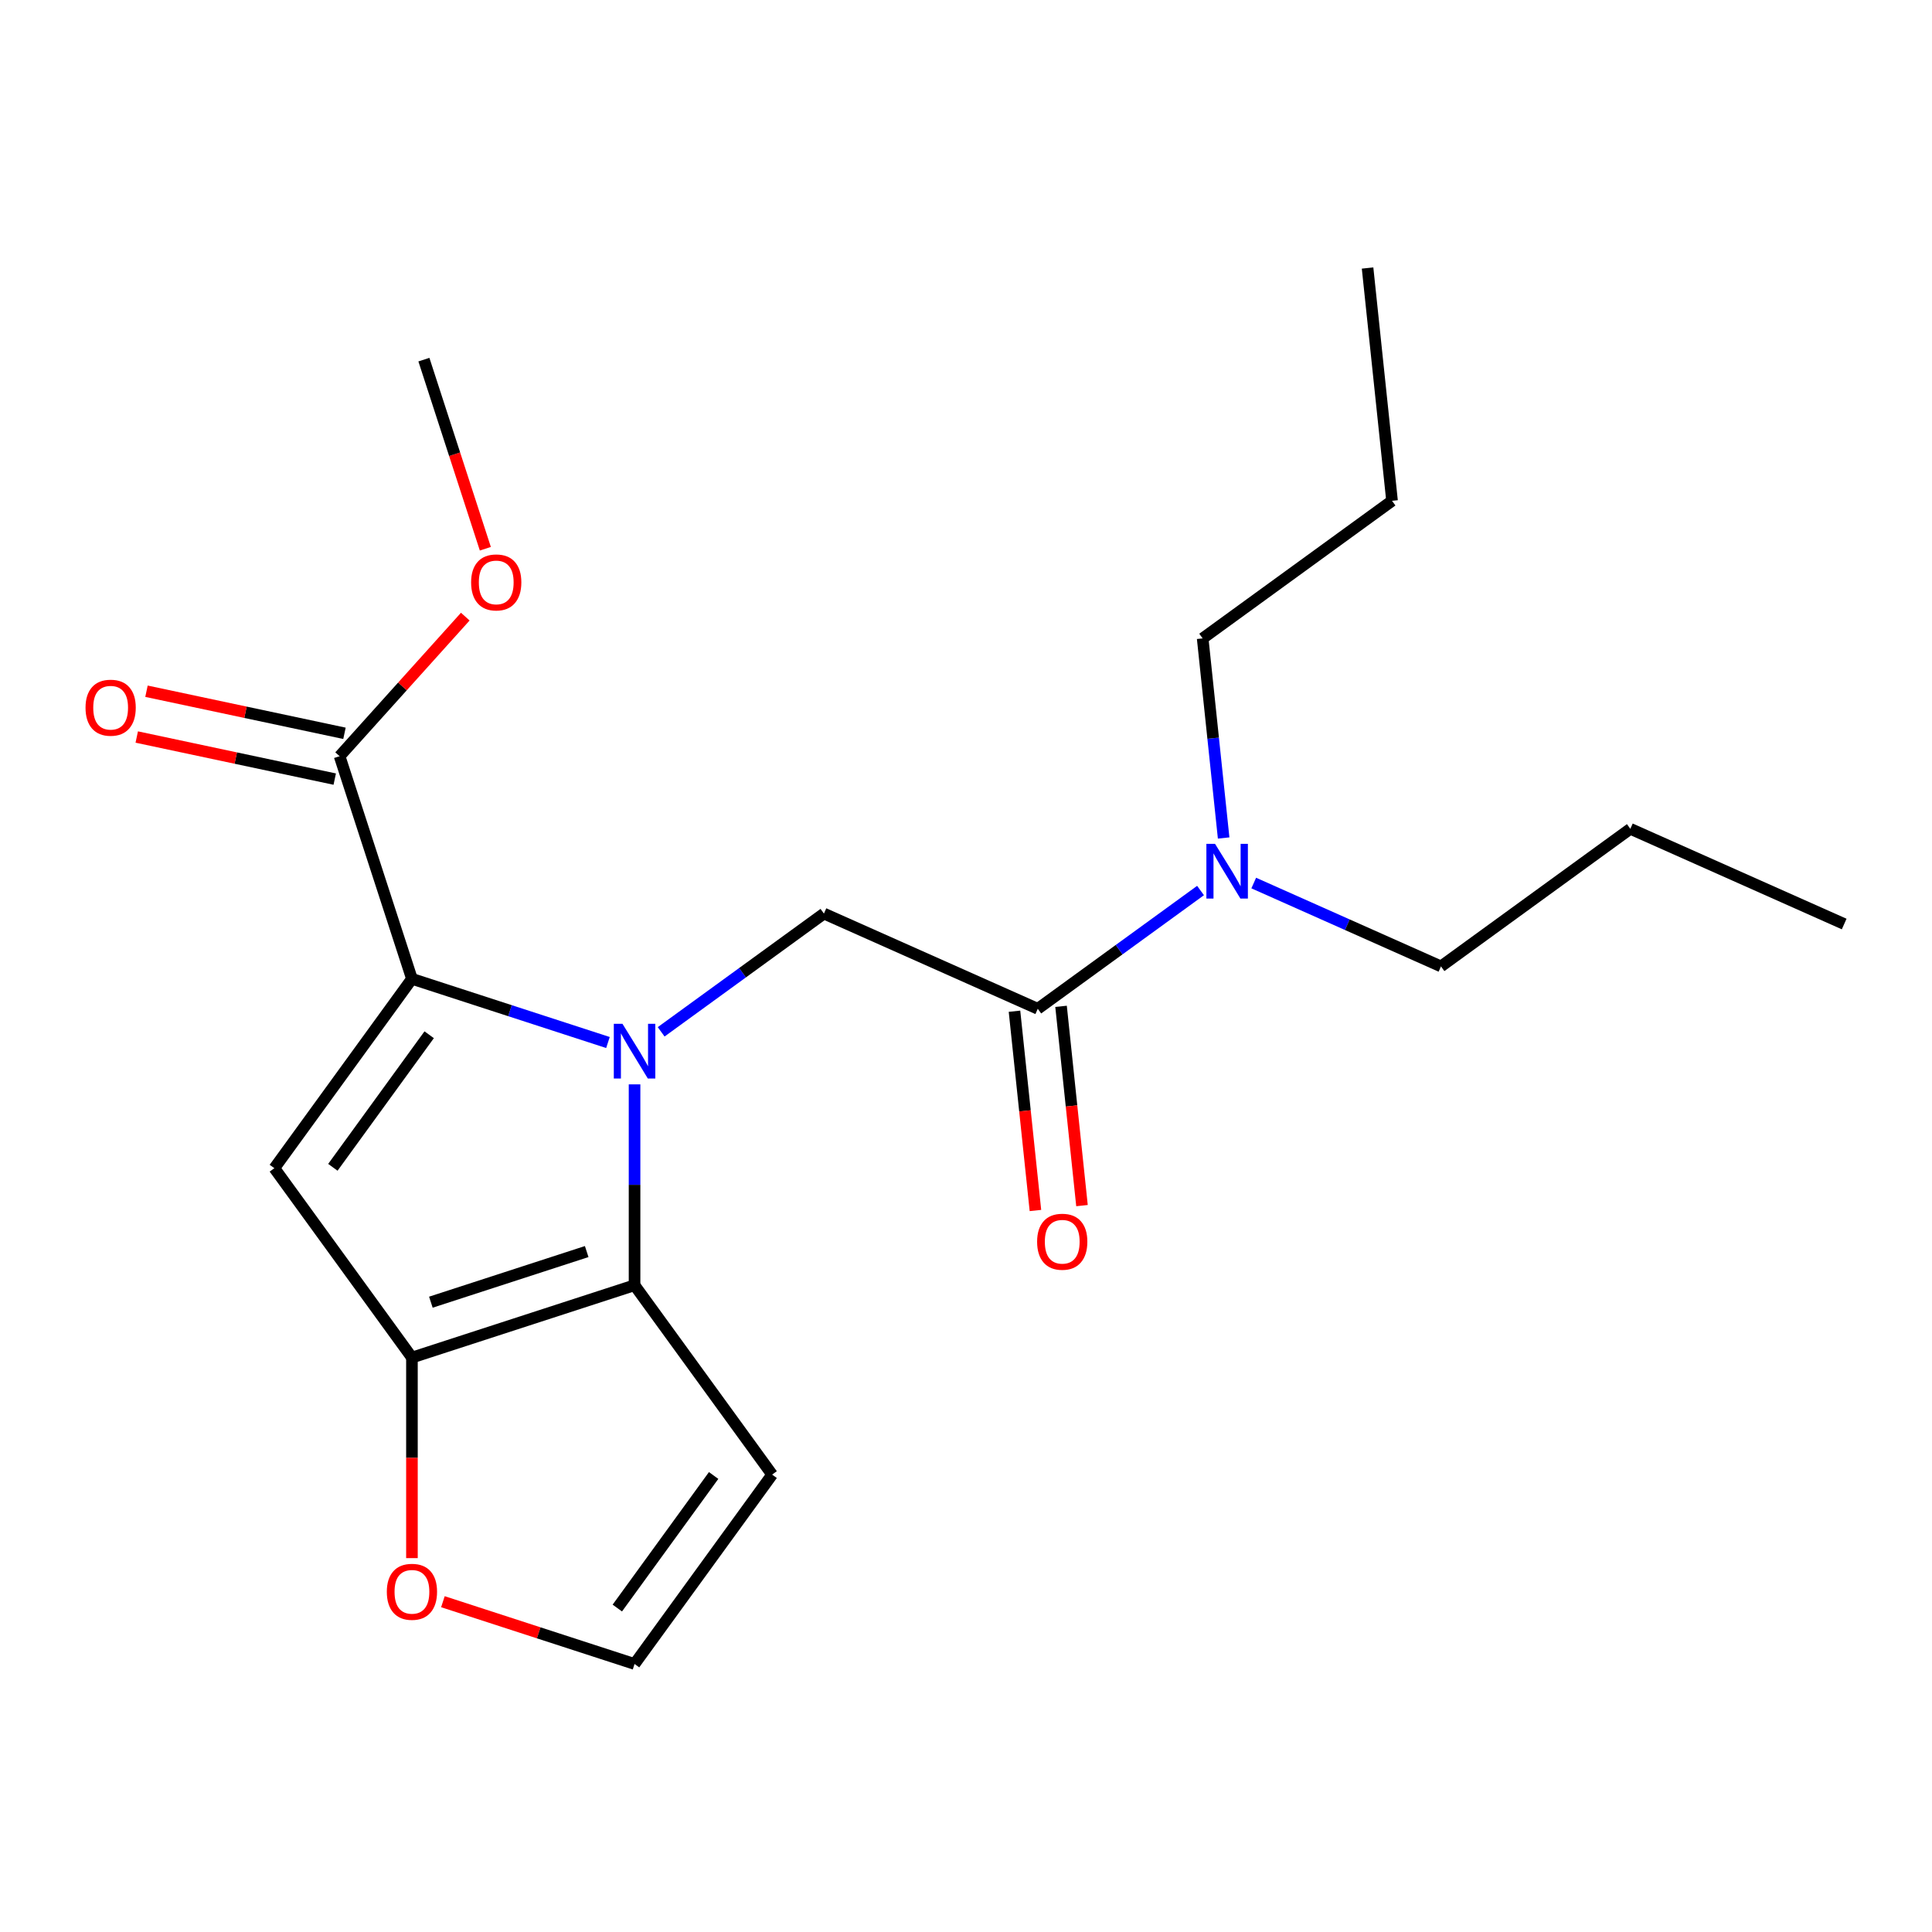 <?xml version='1.0' encoding='iso-8859-1'?>
<svg version='1.1' baseProfile='full'
              xmlns='http://www.w3.org/2000/svg'
                      xmlns:rdkit='http://www.rdkit.org/xml'
                      xmlns:xlink='http://www.w3.org/1999/xlink'
                  xml:space='preserve'
width='1000px' height='1000px' viewBox='0 0 1000 1000'>
<!-- END OF HEADER -->
<rect style='opacity:1.0;fill:#FFFFFF;stroke:none' width='1000' height='1000' x='0' y='0'> </rect>
<path class='bond-0' d='M 314.677,539.605 L 263.948,523.122' style='fill:none;fill-rule:evenodd;stroke:#0000FF;stroke-width:6px;stroke-linecap:butt;stroke-linejoin:miter;stroke-opacity:1' />
<path class='bond-0' d='M 263.948,523.122 L 213.219,506.639' style='fill:none;fill-rule:evenodd;stroke:#000000;stroke-width:6px;stroke-linecap:butt;stroke-linejoin:miter;stroke-opacity:1' />
<path class='bond-1' d='M 328.446,561.267 L 328.446,613.251' style='fill:none;fill-rule:evenodd;stroke:#0000FF;stroke-width:6px;stroke-linecap:butt;stroke-linejoin:miter;stroke-opacity:1' />
<path class='bond-1' d='M 328.446,613.251 L 328.446,665.235' style='fill:none;fill-rule:evenodd;stroke:#000000;stroke-width:6px;stroke-linecap:butt;stroke-linejoin:miter;stroke-opacity:1' />
<path class='bond-4' d='M 342.215,534.075 L 384.339,503.47' style='fill:none;fill-rule:evenodd;stroke:#0000FF;stroke-width:6px;stroke-linecap:butt;stroke-linejoin:miter;stroke-opacity:1' />
<path class='bond-4' d='M 384.339,503.47 L 426.464,472.864' style='fill:none;fill-rule:evenodd;stroke:#000000;stroke-width:6px;stroke-linecap:butt;stroke-linejoin:miter;stroke-opacity:1' />
<path class='bond-2' d='M 213.219,506.639 L 142.005,604.657' style='fill:none;fill-rule:evenodd;stroke:#000000;stroke-width:6px;stroke-linecap:butt;stroke-linejoin:miter;stroke-opacity:1' />
<path class='bond-2' d='M 222.141,535.585 L 172.291,604.197' style='fill:none;fill-rule:evenodd;stroke:#000000;stroke-width:6px;stroke-linecap:butt;stroke-linejoin:miter;stroke-opacity:1' />
<path class='bond-6' d='M 213.219,506.639 L 175.78,391.412' style='fill:none;fill-rule:evenodd;stroke:#000000;stroke-width:6px;stroke-linecap:butt;stroke-linejoin:miter;stroke-opacity:1' />
<path class='bond-3' d='M 328.446,665.235 L 213.219,702.675' style='fill:none;fill-rule:evenodd;stroke:#000000;stroke-width:6px;stroke-linecap:butt;stroke-linejoin:miter;stroke-opacity:1' />
<path class='bond-3' d='M 303.674,647.806 L 223.015,674.013' style='fill:none;fill-rule:evenodd;stroke:#000000;stroke-width:6px;stroke-linecap:butt;stroke-linejoin:miter;stroke-opacity:1' />
<path class='bond-7' d='M 328.446,665.235 L 399.66,763.253' style='fill:none;fill-rule:evenodd;stroke:#000000;stroke-width:6px;stroke-linecap:butt;stroke-linejoin:miter;stroke-opacity:1' />
<path class='bond-21' d='M 142.005,604.657 L 213.219,702.675' style='fill:none;fill-rule:evenodd;stroke:#000000;stroke-width:6px;stroke-linecap:butt;stroke-linejoin:miter;stroke-opacity:1' />
<path class='bond-8' d='M 213.219,702.675 L 213.219,754.578' style='fill:none;fill-rule:evenodd;stroke:#000000;stroke-width:6px;stroke-linecap:butt;stroke-linejoin:miter;stroke-opacity:1' />
<path class='bond-8' d='M 213.219,754.578 L 213.219,806.482' style='fill:none;fill-rule:evenodd;stroke:#FF0000;stroke-width:6px;stroke-linecap:butt;stroke-linejoin:miter;stroke-opacity:1' />
<path class='bond-5' d='M 426.464,472.864 L 537.146,522.143' style='fill:none;fill-rule:evenodd;stroke:#000000;stroke-width:6px;stroke-linecap:butt;stroke-linejoin:miter;stroke-opacity:1' />
<path class='bond-10' d='M 537.146,522.143 L 579.27,491.538' style='fill:none;fill-rule:evenodd;stroke:#000000;stroke-width:6px;stroke-linecap:butt;stroke-linejoin:miter;stroke-opacity:1' />
<path class='bond-10' d='M 579.27,491.538 L 621.395,460.933' style='fill:none;fill-rule:evenodd;stroke:#0000FF;stroke-width:6px;stroke-linecap:butt;stroke-linejoin:miter;stroke-opacity:1' />
<path class='bond-11' d='M 525.097,523.41 L 530.517,574.982' style='fill:none;fill-rule:evenodd;stroke:#000000;stroke-width:6px;stroke-linecap:butt;stroke-linejoin:miter;stroke-opacity:1' />
<path class='bond-11' d='M 530.517,574.982 L 535.937,626.554' style='fill:none;fill-rule:evenodd;stroke:#FF0000;stroke-width:6px;stroke-linecap:butt;stroke-linejoin:miter;stroke-opacity:1' />
<path class='bond-11' d='M 549.195,520.877 L 554.616,572.449' style='fill:none;fill-rule:evenodd;stroke:#000000;stroke-width:6px;stroke-linecap:butt;stroke-linejoin:miter;stroke-opacity:1' />
<path class='bond-11' d='M 554.616,572.449 L 560.036,624.021' style='fill:none;fill-rule:evenodd;stroke:#FF0000;stroke-width:6px;stroke-linecap:butt;stroke-linejoin:miter;stroke-opacity:1' />
<path class='bond-12' d='M 178.299,379.561 L 127.059,368.67' style='fill:none;fill-rule:evenodd;stroke:#000000;stroke-width:6px;stroke-linecap:butt;stroke-linejoin:miter;stroke-opacity:1' />
<path class='bond-12' d='M 127.059,368.67 L 75.819,357.779' style='fill:none;fill-rule:evenodd;stroke:#FF0000;stroke-width:6px;stroke-linecap:butt;stroke-linejoin:miter;stroke-opacity:1' />
<path class='bond-12' d='M 173.261,403.263 L 122.021,392.372' style='fill:none;fill-rule:evenodd;stroke:#000000;stroke-width:6px;stroke-linecap:butt;stroke-linejoin:miter;stroke-opacity:1' />
<path class='bond-12' d='M 122.021,392.372 L 70.781,381.48' style='fill:none;fill-rule:evenodd;stroke:#FF0000;stroke-width:6px;stroke-linecap:butt;stroke-linejoin:miter;stroke-opacity:1' />
<path class='bond-13' d='M 175.78,391.412 L 208.306,355.288' style='fill:none;fill-rule:evenodd;stroke:#000000;stroke-width:6px;stroke-linecap:butt;stroke-linejoin:miter;stroke-opacity:1' />
<path class='bond-13' d='M 208.306,355.288 L 240.832,319.164' style='fill:none;fill-rule:evenodd;stroke:#FF0000;stroke-width:6px;stroke-linecap:butt;stroke-linejoin:miter;stroke-opacity:1' />
<path class='bond-9' d='M 399.66,763.253 L 328.446,861.271' style='fill:none;fill-rule:evenodd;stroke:#000000;stroke-width:6px;stroke-linecap:butt;stroke-linejoin:miter;stroke-opacity:1' />
<path class='bond-9' d='M 369.374,763.713 L 319.525,832.325' style='fill:none;fill-rule:evenodd;stroke:#000000;stroke-width:6px;stroke-linecap:butt;stroke-linejoin:miter;stroke-opacity:1' />
<path class='bond-22' d='M 229.248,829.039 L 278.847,845.155' style='fill:none;fill-rule:evenodd;stroke:#FF0000;stroke-width:6px;stroke-linecap:butt;stroke-linejoin:miter;stroke-opacity:1' />
<path class='bond-22' d='M 278.847,845.155 L 328.446,861.271' style='fill:none;fill-rule:evenodd;stroke:#000000;stroke-width:6px;stroke-linecap:butt;stroke-linejoin:miter;stroke-opacity:1' />
<path class='bond-14' d='M 648.932,457.06 L 697.389,478.634' style='fill:none;fill-rule:evenodd;stroke:#0000FF;stroke-width:6px;stroke-linecap:butt;stroke-linejoin:miter;stroke-opacity:1' />
<path class='bond-14' d='M 697.389,478.634 L 745.846,500.208' style='fill:none;fill-rule:evenodd;stroke:#000000;stroke-width:6px;stroke-linecap:butt;stroke-linejoin:miter;stroke-opacity:1' />
<path class='bond-15' d='M 633.357,433.74 L 627.928,382.088' style='fill:none;fill-rule:evenodd;stroke:#0000FF;stroke-width:6px;stroke-linecap:butt;stroke-linejoin:miter;stroke-opacity:1' />
<path class='bond-15' d='M 627.928,382.088 L 622.499,330.436' style='fill:none;fill-rule:evenodd;stroke:#000000;stroke-width:6px;stroke-linecap:butt;stroke-linejoin:miter;stroke-opacity:1' />
<path class='bond-16' d='M 251.212,284.026 L 235.311,235.088' style='fill:none;fill-rule:evenodd;stroke:#FF0000;stroke-width:6px;stroke-linecap:butt;stroke-linejoin:miter;stroke-opacity:1' />
<path class='bond-16' d='M 235.311,235.088 L 219.41,186.149' style='fill:none;fill-rule:evenodd;stroke:#000000;stroke-width:6px;stroke-linecap:butt;stroke-linejoin:miter;stroke-opacity:1' />
<path class='bond-17' d='M 745.846,500.208 L 843.863,428.994' style='fill:none;fill-rule:evenodd;stroke:#000000;stroke-width:6px;stroke-linecap:butt;stroke-linejoin:miter;stroke-opacity:1' />
<path class='bond-18' d='M 622.499,330.436 L 720.517,259.222' style='fill:none;fill-rule:evenodd;stroke:#000000;stroke-width:6px;stroke-linecap:butt;stroke-linejoin:miter;stroke-opacity:1' />
<path class='bond-19' d='M 843.863,428.994 L 954.545,478.273' style='fill:none;fill-rule:evenodd;stroke:#000000;stroke-width:6px;stroke-linecap:butt;stroke-linejoin:miter;stroke-opacity:1' />
<path class='bond-20' d='M 720.517,259.222 L 707.853,138.729' style='fill:none;fill-rule:evenodd;stroke:#000000;stroke-width:6px;stroke-linecap:butt;stroke-linejoin:miter;stroke-opacity:1' />
<path  class='atom-0' d='M 322.186 529.919
L 331.466 544.919
Q 332.386 546.399, 333.866 549.079
Q 335.346 551.759, 335.426 551.919
L 335.426 529.919
L 339.186 529.919
L 339.186 558.239
L 335.306 558.239
L 325.346 541.839
Q 324.186 539.919, 322.946 537.719
Q 321.746 535.519, 321.386 534.839
L 321.386 558.239
L 317.706 558.239
L 317.706 529.919
L 322.186 529.919
' fill='#0000FF'/>
<path  class='atom-9' d='M 200.219 823.911
Q 200.219 817.111, 203.579 813.311
Q 206.939 809.511, 213.219 809.511
Q 219.499 809.511, 222.859 813.311
Q 226.219 817.111, 226.219 823.911
Q 226.219 830.791, 222.819 834.711
Q 219.419 838.591, 213.219 838.591
Q 206.979 838.591, 203.579 834.711
Q 200.219 830.831, 200.219 823.911
M 213.219 835.391
Q 217.539 835.391, 219.859 832.511
Q 222.219 829.591, 222.219 823.911
Q 222.219 818.351, 219.859 815.551
Q 217.539 812.711, 213.219 812.711
Q 208.899 812.711, 206.539 815.511
Q 204.219 818.311, 204.219 823.911
Q 204.219 829.631, 206.539 832.511
Q 208.899 835.391, 213.219 835.391
' fill='#FF0000'/>
<path  class='atom-11' d='M 628.904 436.769
L 638.184 451.769
Q 639.104 453.249, 640.584 455.929
Q 642.064 458.609, 642.144 458.769
L 642.144 436.769
L 645.904 436.769
L 645.904 465.089
L 642.024 465.089
L 632.064 448.689
Q 630.904 446.769, 629.664 444.569
Q 628.464 442.369, 628.104 441.689
L 628.104 465.089
L 624.424 465.089
L 624.424 436.769
L 628.904 436.769
' fill='#0000FF'/>
<path  class='atom-12' d='M 536.81 642.716
Q 536.81 635.916, 540.17 632.116
Q 543.53 628.316, 549.81 628.316
Q 556.09 628.316, 559.45 632.116
Q 562.81 635.916, 562.81 642.716
Q 562.81 649.596, 559.41 653.516
Q 556.01 657.396, 549.81 657.396
Q 543.57 657.396, 540.17 653.516
Q 536.81 649.636, 536.81 642.716
M 549.81 654.196
Q 554.13 654.196, 556.45 651.316
Q 558.81 648.396, 558.81 642.716
Q 558.81 637.156, 556.45 634.356
Q 554.13 631.516, 549.81 631.516
Q 545.49 631.516, 543.13 634.316
Q 540.81 637.116, 540.81 642.716
Q 540.81 648.436, 543.13 651.316
Q 545.49 654.196, 549.81 654.196
' fill='#FF0000'/>
<path  class='atom-13' d='M 44.271 366.302
Q 44.271 359.502, 47.631 355.702
Q 50.991 351.902, 57.271 351.902
Q 63.551 351.902, 66.911 355.702
Q 70.271 359.502, 70.271 366.302
Q 70.271 373.182, 66.871 377.102
Q 63.471 380.982, 57.271 380.982
Q 51.031 380.982, 47.631 377.102
Q 44.271 373.222, 44.271 366.302
M 57.271 377.782
Q 61.591 377.782, 63.911 374.902
Q 66.271 371.982, 66.271 366.302
Q 66.271 360.742, 63.911 357.942
Q 61.591 355.102, 57.271 355.102
Q 52.951 355.102, 50.591 357.902
Q 48.271 360.702, 48.271 366.302
Q 48.271 372.022, 50.591 374.902
Q 52.951 377.782, 57.271 377.782
' fill='#FF0000'/>
<path  class='atom-14' d='M 243.849 301.455
Q 243.849 294.655, 247.209 290.855
Q 250.569 287.055, 256.849 287.055
Q 263.129 287.055, 266.489 290.855
Q 269.849 294.655, 269.849 301.455
Q 269.849 308.335, 266.449 312.255
Q 263.049 316.135, 256.849 316.135
Q 250.609 316.135, 247.209 312.255
Q 243.849 308.375, 243.849 301.455
M 256.849 312.935
Q 261.169 312.935, 263.489 310.055
Q 265.849 307.135, 265.849 301.455
Q 265.849 295.895, 263.489 293.095
Q 261.169 290.255, 256.849 290.255
Q 252.529 290.255, 250.169 293.055
Q 247.849 295.855, 247.849 301.455
Q 247.849 307.175, 250.169 310.055
Q 252.529 312.935, 256.849 312.935
' fill='#FF0000'/>
</svg>
